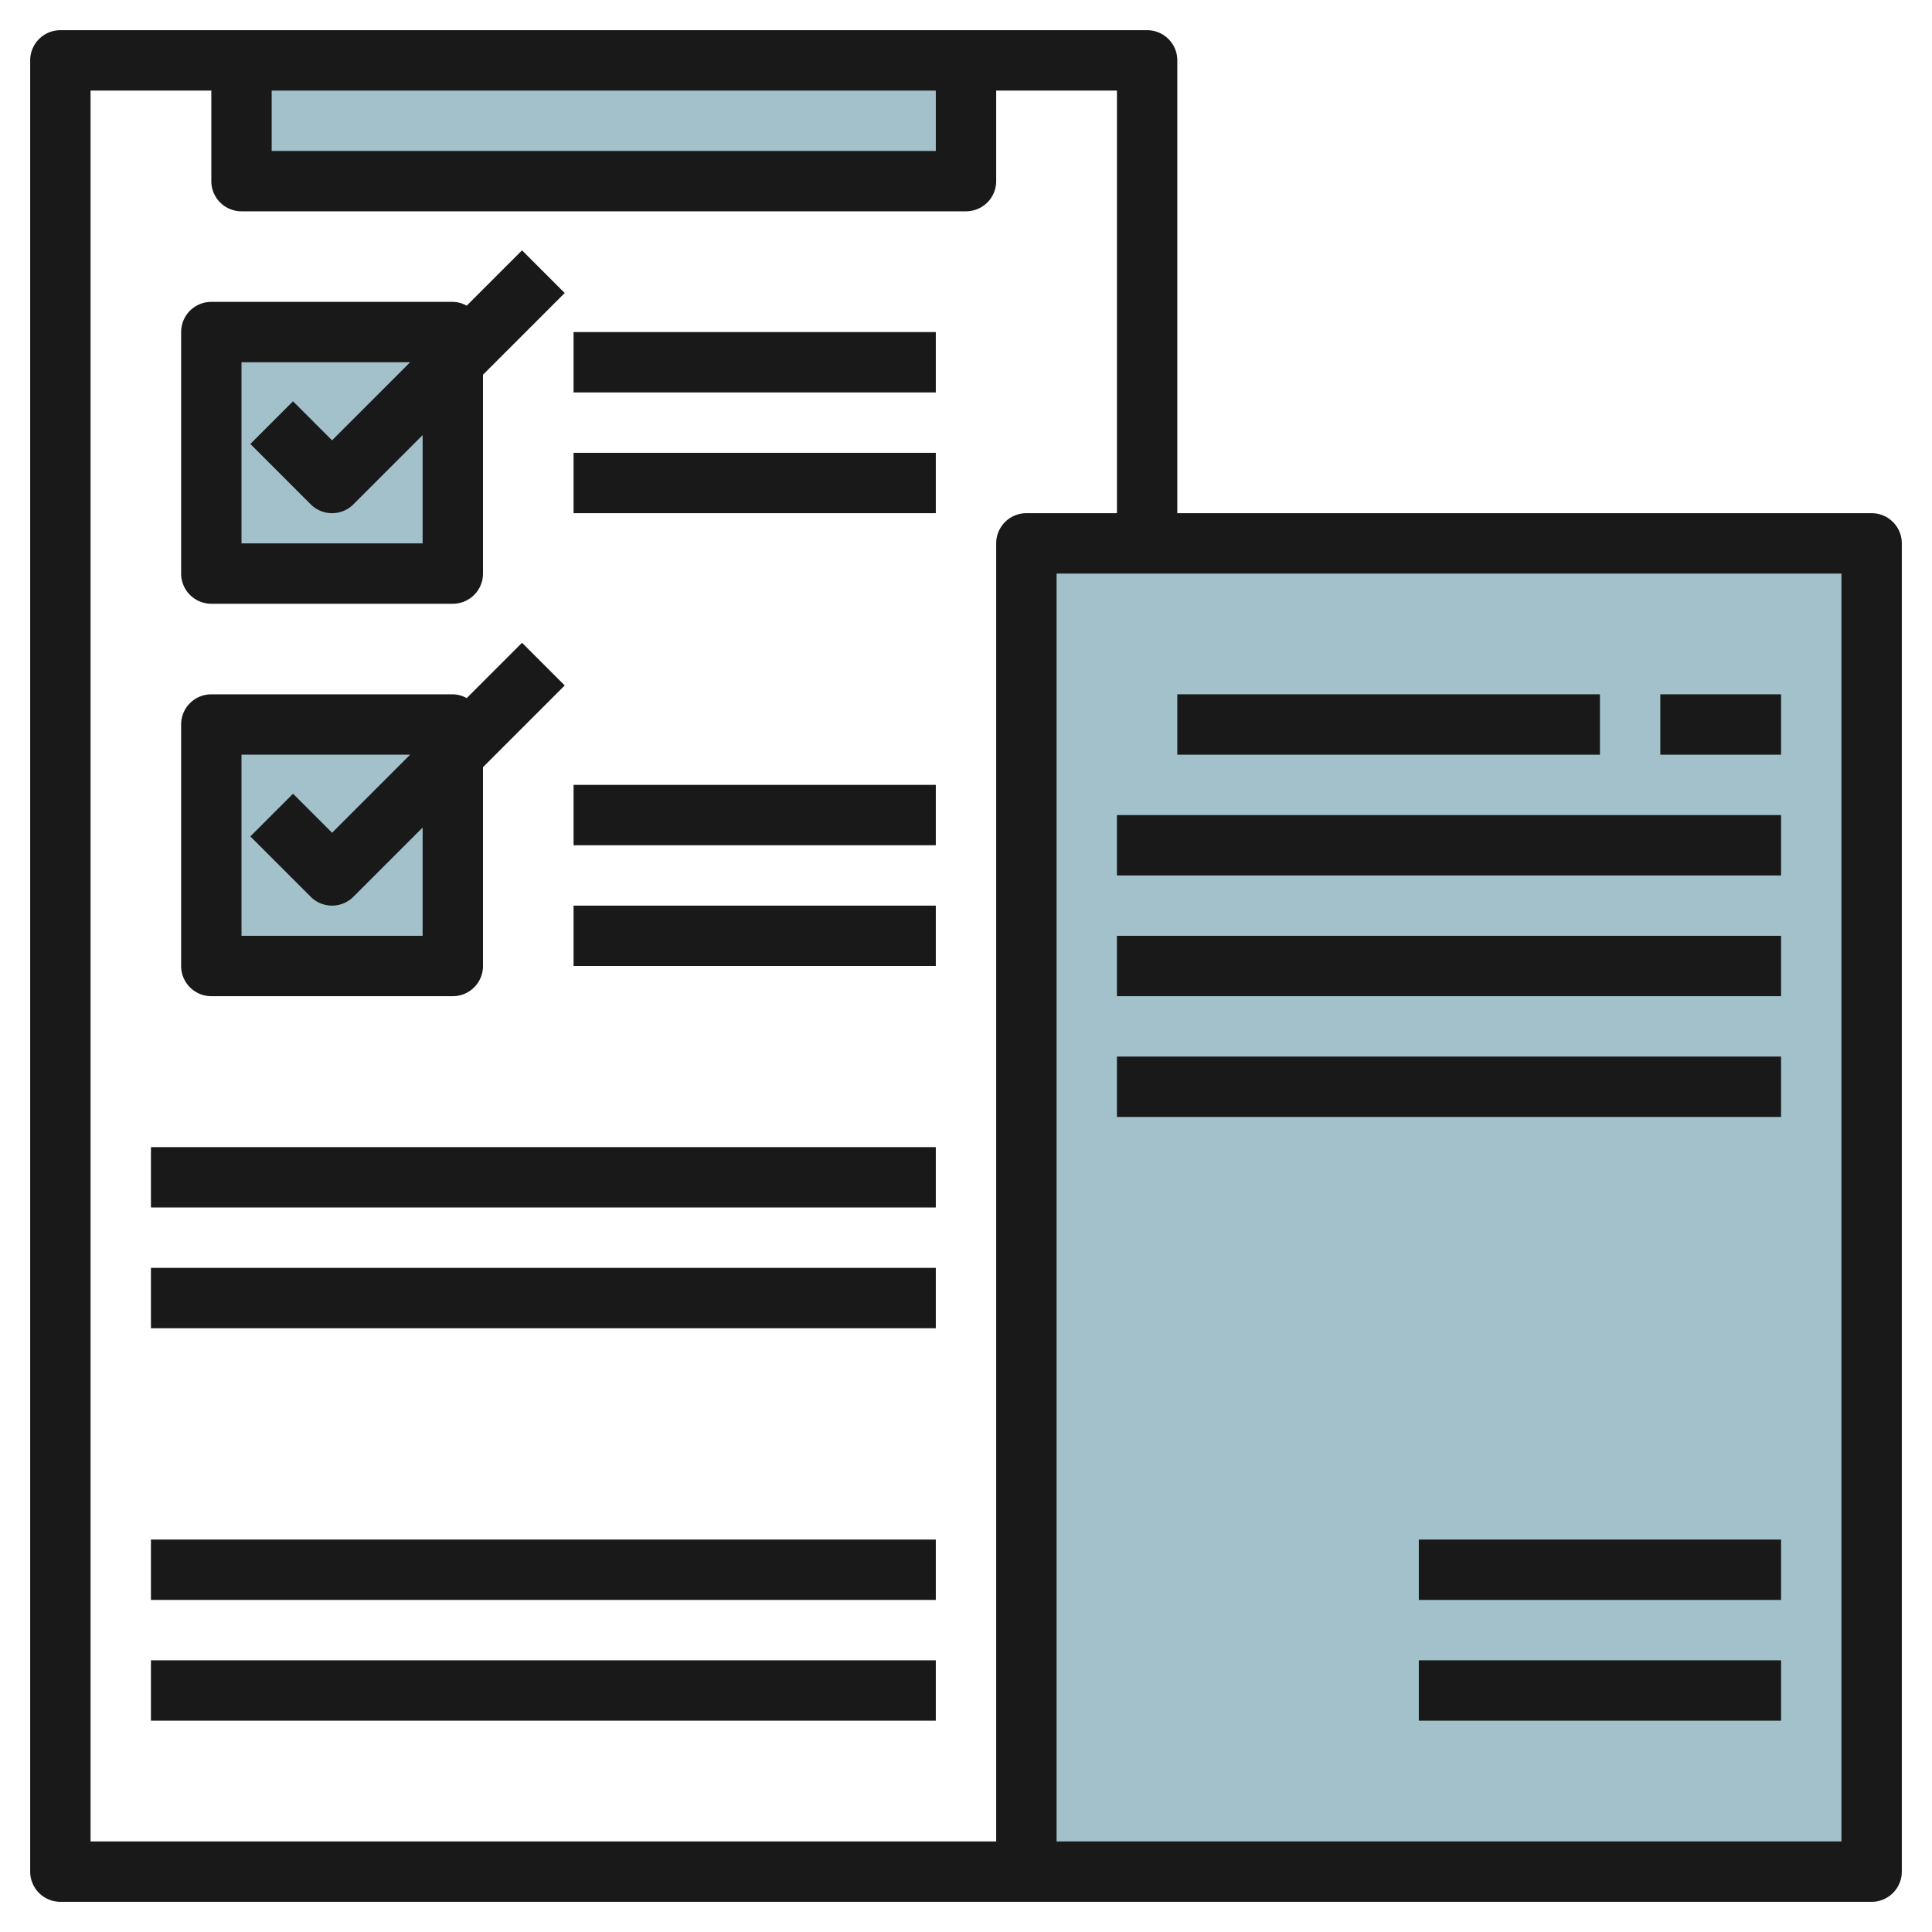<svg height="512" viewBox="0 0 64 64" width="512" xmlns="http://www.w3.org/2000/svg"><g id="Layer_27" data-name="Layer 27"><path d="m8 2h24v4h-24z" fill="#a3c1ca"/><path d="m34 18h28v44h-28z" fill="#a3c1ca"/><path d="m7 11h8v8h-8z" fill="#a3c1ca"/><path d="m7 24h8v8h-8z" fill="#a3c1ca"/><g fill="#191919"><path d="m19 15h12v2h-12z"/><path d="m19 11h12v2h-12z"/><path d="m19 26h12v2h-12z"/><path d="m19 30h12v2h-12z"/><path d="m5 38h26v2h-26z"/><path d="m5 42h26v2h-26z"/><path d="m5 51h26v2h-26z"/><path d="m5 55h26v2h-26z"/><path d="m62 17h-23v-15a1 1 0 0 0 -1-1h-36a1 1 0 0 0 -1 1v60a1 1 0 0 0 1 1h60a1 1 0 0 0 1-1v-44a1 1 0 0 0 -1-1zm-53-14h22v2h-22zm-6 0h4v3a1 1 0 0 0 1 1h24a1 1 0 0 0 1-1v-3h4v14h-3a1 1 0 0 0 -1 1v43h-30zm58 58h-26v-42h26z"/><path d="m39 23h14v2h-14z"/><path d="m55 23h4v2h-4z"/><path d="m37 27h22v2h-22z"/><path d="m37 31h22v2h-22z"/><path d="m37 35h22v2h-22z"/><path d="m47 51h12v2h-12z"/><path d="m47 55h12v2h-12z"/><path d="m7 20h8a1 1 0 0 0 1-1v-6.586l2.707-2.707-1.414-1.414-1.833 1.833a.974.974 0 0 0 -.46-.126h-8a1 1 0 0 0 -1 1v8a1 1 0 0 0 1 1zm1-8h5.586l-2.586 2.586-1.293-1.293-1.414 1.414 2 2a1 1 0 0 0 1.414 0l2.293-2.293v3.586h-6z"/><path d="m7 33h8a1 1 0 0 0 1-1v-6.586l2.707-2.707-1.414-1.414-1.833 1.833a.974.974 0 0 0 -.46-.126h-8a1 1 0 0 0 -1 1v8a1 1 0 0 0 1 1zm1-8h5.586l-2.586 2.586-1.293-1.293-1.414 1.414 2 2a1 1 0 0 0 1.414 0l2.293-2.293v3.586h-6z"/></g></g></svg>